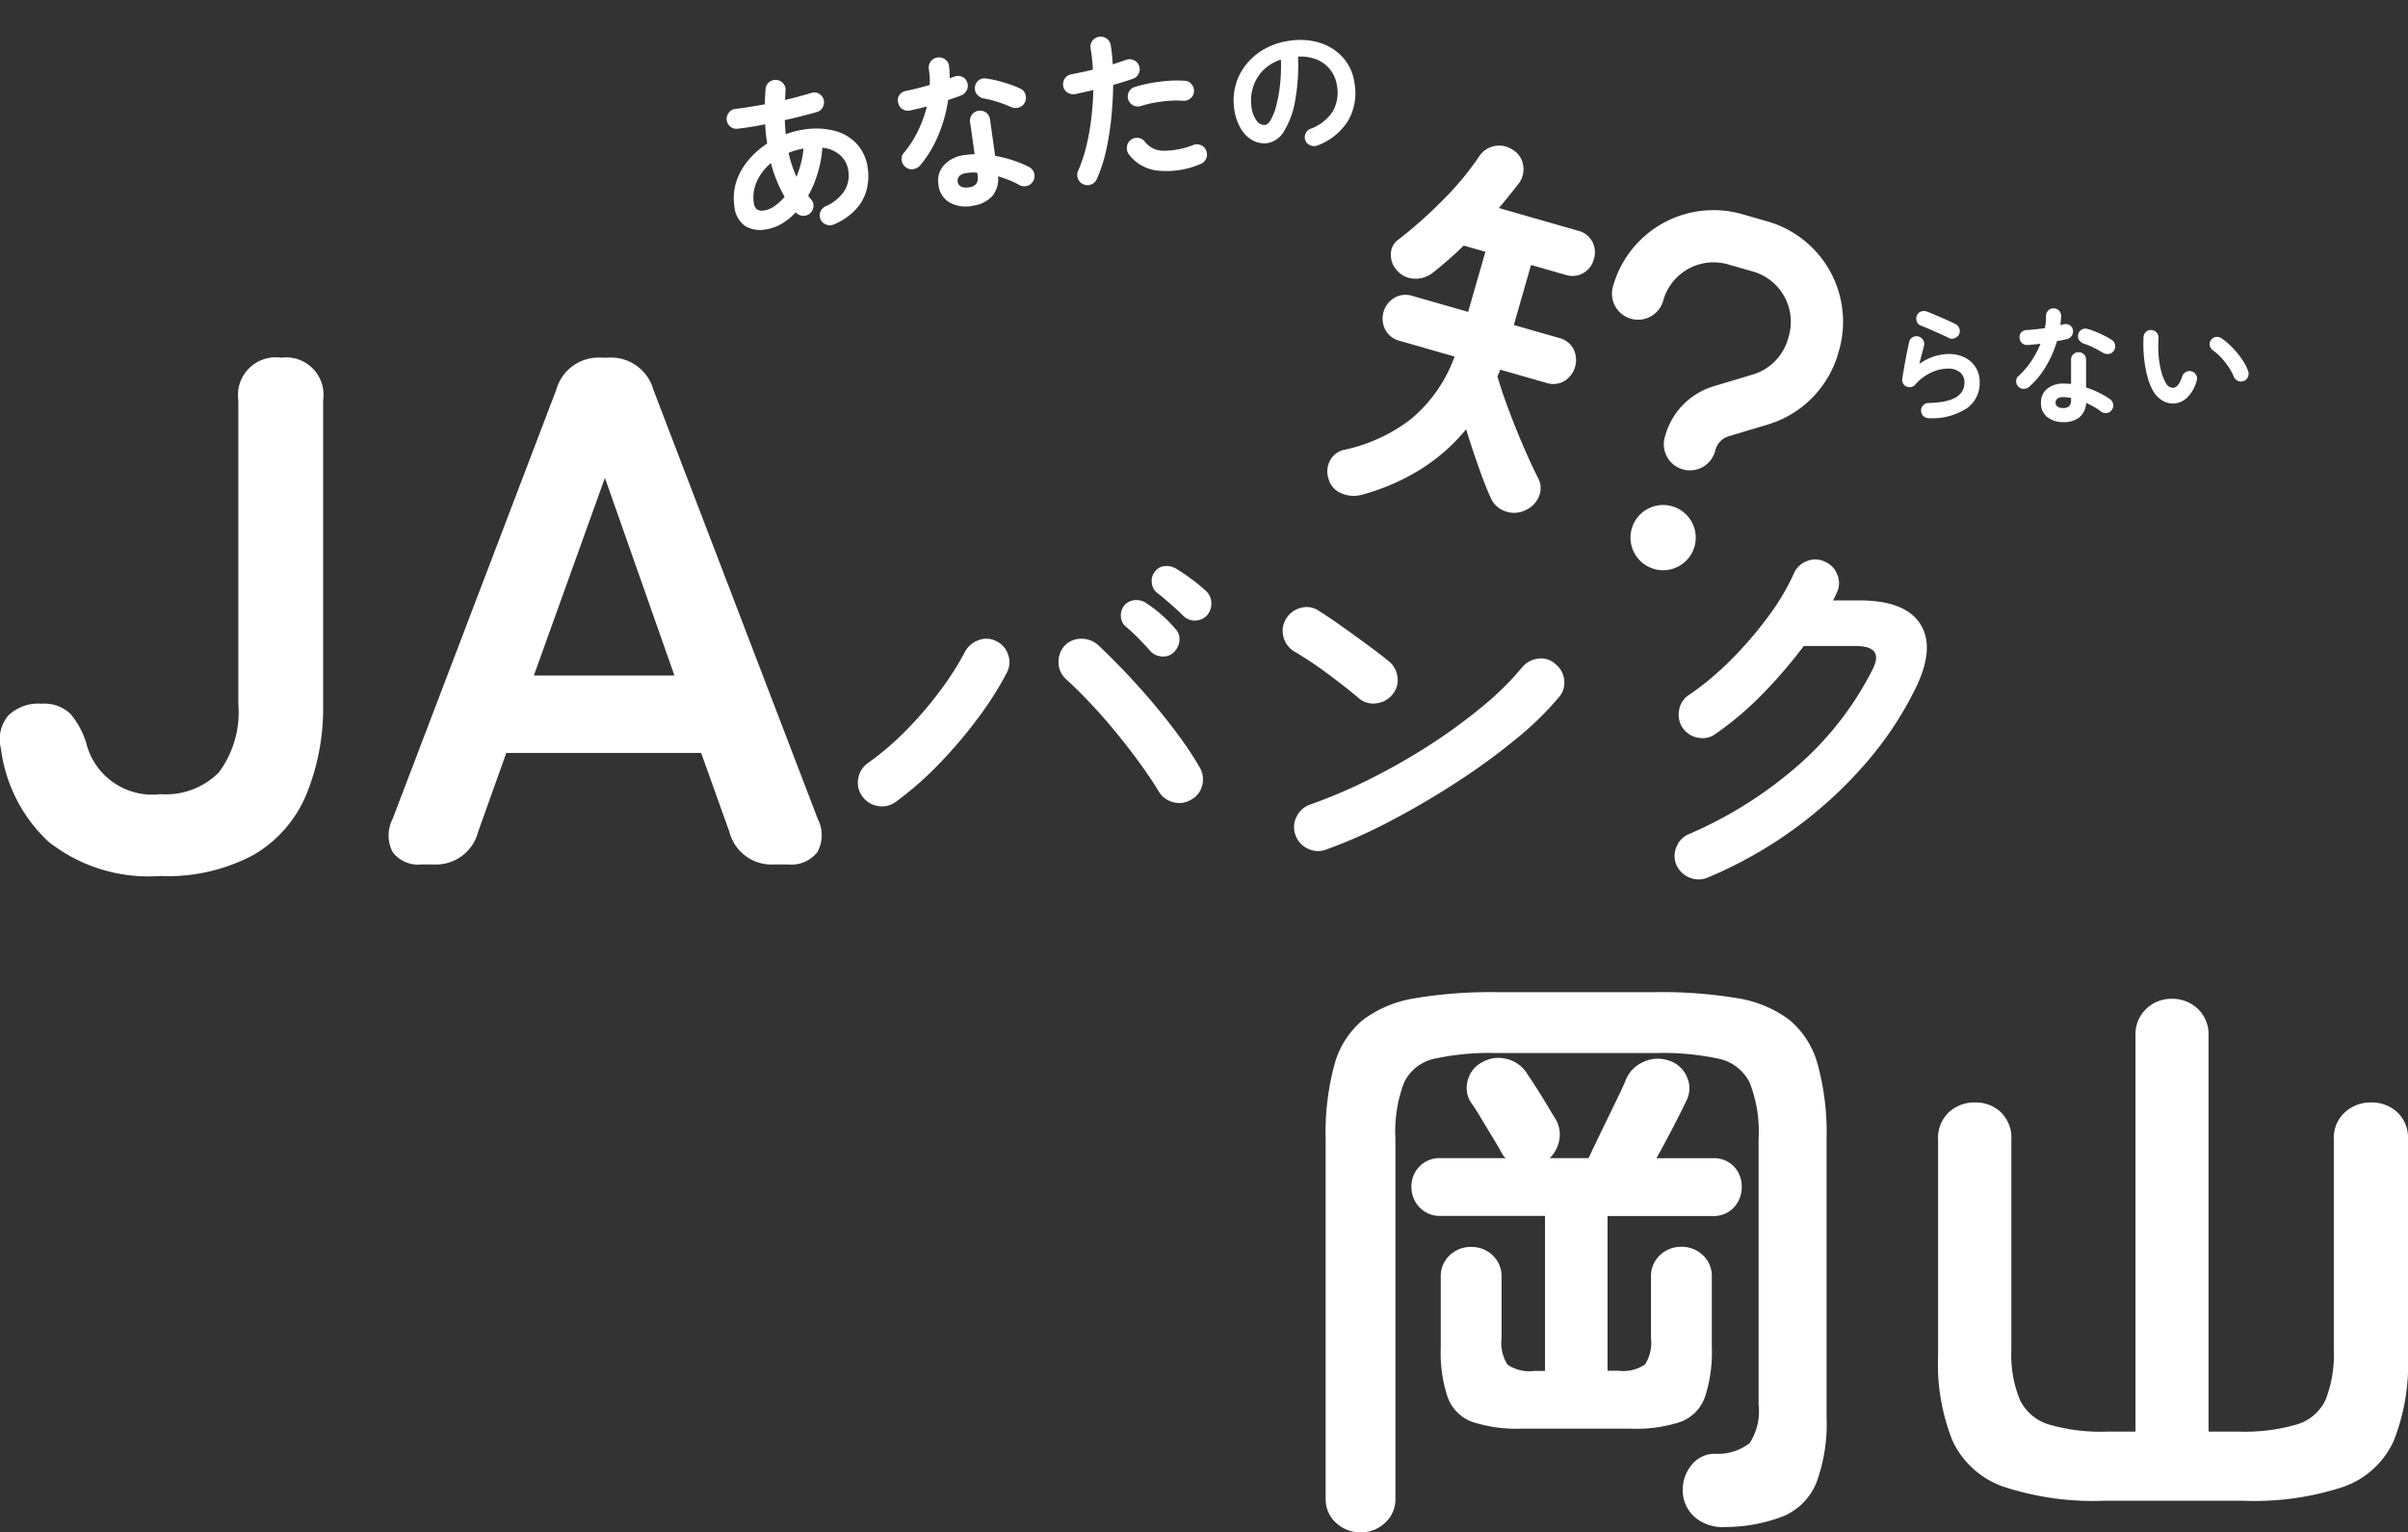 <svg xmlns="http://www.w3.org/2000/svg" width="113.064" height="71.971" viewBox="0 0 113.064 71.971">
  <rect x="0" y="0" width="113.064" height="71.971" fill="#333333" stroke="none"/>
  <g id="select_btn_ttl_ja_on" transform="translate(-60.029 -81.695)">
    <g id="グループ_161" data-name="グループ 161" transform="translate(59.401 79.011)">
      <path id="パス_18044" data-name="パス 18044" d="M-38.849.544A7.59,7.59,0,0,1-44.1-1.071,7.219,7.219,0,0,1-46.329-5.44a1.744,1.744,0,0,1,.34-1.547,2.012,2.012,0,0,1,1.564-.561,1.771,1.771,0,0,1,1.36.476,3.807,3.807,0,0,1,.748,1.394A3.193,3.193,0,0,0-38.849-3.3,3.518,3.518,0,0,0-36.1-4.318a4.739,4.739,0,0,0,.918-3.23V-21.794A1.773,1.773,0,0,1-33.171-23.8,1.758,1.758,0,0,1-31.2-21.794V-7.548a10.771,10.771,0,0,1-.782,4.25A5.916,5.916,0,0,1-34.446-.459,8.528,8.528,0,0,1-38.849.544ZM-26.575,0a1.5,1.5,0,0,1-1.36-.578,1.7,1.7,0,0,1,0-1.564L-20.251-22.3a2.06,2.06,0,0,1,2.142-1.5h.272a2.06,2.06,0,0,1,2.142,1.5L-7.977-2.142A1.663,1.663,0,0,1-7.994-.578,1.541,1.541,0,0,1-9.371,0h-.646a2.042,2.042,0,0,1-2.108-1.53l-1.326-3.706H-22.6L-23.923-1.53A2.042,2.042,0,0,1-26.031,0Zm5.27-8.874h6.6l-3.264-9.282Zm16.986,5.94a1.067,1.067,0,0,1-.837.189A1.1,1.1,0,0,1-5.885-3.2a1.067,1.067,0,0,1-.189-.837,1.1,1.1,0,0,1,.459-.729A13.068,13.068,0,0,0-3.833-6.291a17.206,17.206,0,0,0,1.6-1.863,13.807,13.807,0,0,0,1.152-1.8,1.174,1.174,0,0,1,.648-.576,1,1,0,0,1,.828.036,1.068,1.068,0,0,1,.567.639A1.04,1.04,0,0,1,.9-9,15.794,15.794,0,0,1-.449-6.876,21.81,21.81,0,0,1-2.276-4.725,15.431,15.431,0,0,1-4.319-2.934ZM9.559-3.042a1.071,1.071,0,0,1-.846.117,1.08,1.08,0,0,1-.684-.513Q7.705-3.978,7.2-4.68T6.094-6.12q-.6-.738-1.233-1.413T3.691-8.694a1.051,1.051,0,0,1-.36-.774,1.107,1.107,0,0,1,.288-.81A1.067,1.067,0,0,1,4.4-10.6a1.163,1.163,0,0,1,.8.306q.594.558,1.278,1.278t1.341,1.5q.657.783,1.215,1.548a15.236,15.236,0,0,1,.918,1.4,1.1,1.1,0,0,1,.126.846A1.036,1.036,0,0,1,9.559-3.042ZM8.767-9.99a.687.687,0,0,1-.549.225.8.8,0,0,1-.567-.243q-.216-.252-.558-.6a8.153,8.153,0,0,0-.648-.6.664.664,0,0,1-.189-.468.75.75,0,0,1,.189-.522.729.729,0,0,1,.486-.216.8.8,0,0,1,.522.144,5.793,5.793,0,0,1,.684.522,5.482,5.482,0,0,1,.648.648.721.721,0,0,1,.225.549A.85.85,0,0,1,8.767-9.99ZM9.2-11.664q-.234-.234-.6-.558t-.675-.558a.7.7,0,0,1-.216-.45.686.686,0,0,1,.144-.522.638.638,0,0,1,.459-.261.877.877,0,0,1,.531.117,8.506,8.506,0,0,1,.72.486,7.887,7.887,0,0,1,.7.576.785.785,0,0,1,.243.549.853.853,0,0,1-.189.567.744.744,0,0,1-.531.261A.739.739,0,0,1,9.2-11.664ZM15.9-.7a1.062,1.062,0,0,1-.855-.036,1.1,1.1,0,0,1-.585-.63,1.062,1.062,0,0,1,.036-.855,1.1,1.1,0,0,1,.63-.585A24.442,24.442,0,0,0,18.028-4.05a29.166,29.166,0,0,0,2.808-1.611,25.353,25.353,0,0,0,2.448-1.8,13.464,13.464,0,0,0,1.809-1.791,1.149,1.149,0,0,1,.765-.414.979.979,0,0,1,.8.252,1.084,1.084,0,0,1,.414.747,1.03,1.03,0,0,1-.252.819,14.641,14.641,0,0,1-1.962,1.917,29.959,29.959,0,0,1-2.736,2.007q-1.512.99-3.114,1.836A23.917,23.917,0,0,1,15.9-.7Zm1.548-7.092q-.684-.576-1.53-1.2a17.2,17.2,0,0,0-1.53-1.017,1.11,1.11,0,0,1-.5-.693,1.082,1.082,0,0,1,.126-.837,1.146,1.146,0,0,1,.693-.513,1.014,1.014,0,0,1,.837.135q.486.306,1.107.747t1.206.873q.585.432.963.738a1.118,1.118,0,0,1,.423.747,1.035,1.035,0,0,1-.225.819,1.118,1.118,0,0,1-.747.423A1.035,1.035,0,0,1,17.443-7.794ZM33.823.612a1.086,1.086,0,0,1-.855.009,1.14,1.14,0,0,1-.621-.585,1.063,1.063,0,0,1-.009-.846,1.068,1.068,0,0,1,.585-.612A19.433,19.433,0,0,0,38.089-4.68a15.006,15.006,0,0,0,3.438-4.428q.306-.576.117-.864t-.927-.288H38.323A22.851,22.851,0,0,1,36.4-8.019a14.856,14.856,0,0,1-2.214,1.881,1.015,1.015,0,0,1-.819.189,1.1,1.1,0,0,1-.729-.459,1.108,1.108,0,0,1-.171-.837,1.035,1.035,0,0,1,.459-.711,13.525,13.525,0,0,0,1.962-1.638A18.173,18.173,0,0,0,36.622-11.6a10.992,10.992,0,0,0,1.233-2.061,1.068,1.068,0,0,1,.612-.585,1.016,1.016,0,0,1,.846.027,1.068,1.068,0,0,1,.585.612,1.016,1.016,0,0,1-.027.846,2.518,2.518,0,0,1-.18.36h1.242q2.142,0,2.853,1.1T43.6-8.334a16.278,16.278,0,0,1-2.4,3.618,19.95,19.95,0,0,1-3.357,3.069A19.99,19.99,0,0,1,33.823.612Z" transform="translate(47 43.284)" fill="#fff"/>
      <path id="パス_18047" data-name="パス 18047" d="M-24.136,2.492A1.664,1.664,0,0,1-25.3,2.044,1.486,1.486,0,0,1-25.788.9V-15.988a12.168,12.168,0,0,1,.42-3.514,4.111,4.111,0,0,1,1.344-2.086A5.521,5.521,0,0,1-21.56-22.6a21.38,21.38,0,0,1,3.752-.28h7.56a21.329,21.329,0,0,1,3.766.28,5.507,5.507,0,0,1,2.45,1.008A4.111,4.111,0,0,1-2.688-19.5a12.168,12.168,0,0,1,.42,3.514V-2.912A7.958,7.958,0,0,1-2.744.154,2.889,2.889,0,0,1-4.27,1.722a7.553,7.553,0,0,1-2.758.518,2,2,0,0,1-1.358-.406A1.667,1.667,0,0,1-9.016.672,1.841,1.841,0,0,1-8.652-.616,1.406,1.406,0,0,1-7.532-1.2a2.43,2.43,0,0,0,1.652-.5A2.722,2.722,0,0,0-5.46-3.5V-15.988a6.3,6.3,0,0,0-.42-2.646,2.108,2.108,0,0,0-1.456-1.12,12.329,12.329,0,0,0-2.912-.266h-7.56a11.989,11.989,0,0,0-2.87.266,2.057,2.057,0,0,0-1.428,1.12,6.491,6.491,0,0,0-.406,2.646V.9A1.486,1.486,0,0,1-23,2.044,1.63,1.63,0,0,1-24.136,2.492Zm7.56-4.872A6.681,6.681,0,0,1-18.914-2.7a1.937,1.937,0,0,1-1.148-1.162,6.7,6.7,0,0,1-.322-2.324v-3.3a1.35,1.35,0,0,1,.42-1.036,1.425,1.425,0,0,1,1.008-.392,1.425,1.425,0,0,1,1.008.392,1.35,1.35,0,0,1,.42,1.036v2.856a1.91,1.91,0,0,0,.28,1.246,1.835,1.835,0,0,0,1.26.294h.5v-7.28h-4.9a1.3,1.3,0,0,1-.994-.406,1.369,1.369,0,0,1-.378-.966,1.321,1.321,0,0,1,.378-.952,1.318,1.318,0,0,1,.994-.392h3.052a1.163,1.163,0,0,1-.252-.364q-.14-.252-.406-.686t-.532-.882a7.983,7.983,0,0,0-.434-.672,1.253,1.253,0,0,1-.154-1.05,1.313,1.313,0,0,1,.686-.854,1.523,1.523,0,0,1,1.176-.14,1.552,1.552,0,0,1,.952.728q.14.2.406.616t.518.84q.252.42.392.644a1.414,1.414,0,0,1,.168.952,1.563,1.563,0,0,1-.448.868h1.82q.224-.476.574-1.2t.686-1.414q.336-.686.476-1.022a1.543,1.543,0,0,1,.812-.868,1.587,1.587,0,0,1,1.2-.084,1.349,1.349,0,0,1,.868.77,1.275,1.275,0,0,1-.028,1.134q-.168.364-.588,1.176t-.812,1.512h2.632a1.308,1.308,0,0,1,1.008.392,1.348,1.348,0,0,1,.364.952,1.4,1.4,0,0,1-.364.966,1.284,1.284,0,0,1-1.008.406h-4.928V-5.1h.5a1.835,1.835,0,0,0,1.26-.294,1.91,1.91,0,0,0,.28-1.246V-9.492a1.35,1.35,0,0,1,.42-1.036,1.425,1.425,0,0,1,1.008-.392,1.425,1.425,0,0,1,1.008.392,1.35,1.35,0,0,1,.42,1.036v3.3a6.7,6.7,0,0,1-.322,2.324A1.937,1.937,0,0,1-9.114-2.7a6.681,6.681,0,0,1-2.338.322ZM10.752,1.008A13.485,13.485,0,0,1,6.048.35,4.136,4.136,0,0,1,3.654-1.792a9.684,9.684,0,0,1-.686-4V-15.96a1.642,1.642,0,0,1,.5-1.274A1.757,1.757,0,0,1,4.7-17.7a1.707,1.707,0,0,1,1.218.462,1.666,1.666,0,0,1,.49,1.274v9.884A5.607,5.607,0,0,0,6.8-3.752,2.225,2.225,0,0,0,8.162-2.576a8.67,8.67,0,0,0,2.73.336h1.344V-20.832a1.652,1.652,0,0,1,.5-1.26,1.693,1.693,0,0,1,1.2-.476,1.727,1.727,0,0,1,1.232.476,1.652,1.652,0,0,1,.5,1.26V-2.24h1.4a8.809,8.809,0,0,0,2.744-.336,2.176,2.176,0,0,0,1.358-1.176,5.792,5.792,0,0,0,.378-2.324V-15.96a1.619,1.619,0,0,1,.518-1.274A1.771,1.771,0,0,1,23.3-17.7a1.757,1.757,0,0,1,1.232.462,1.642,1.642,0,0,1,.5,1.274V-5.8a9.862,9.862,0,0,1-.672,4A4.082,4.082,0,0,1,22.008.35a13.342,13.342,0,0,1-4.7.658Z" transform="translate(88.66 72.163)" fill="#fff"/>
      <path id="パス_18045" data-name="パス 18045" d="M-10.236.488A.489.489,0,0,1-10.6.456a.464.464,0,0,1-.24-.28A.44.44,0,0,1-10.8-.18a.467.467,0,0,1,.288-.228,2,2,0,0,0,.972-.6,1.39,1.39,0,0,0,.308-.9A1.193,1.193,0,0,0-9.5-2.676a1.486,1.486,0,0,0-.788-.476A5.439,5.439,0,0,1-10.672-2a5.2,5.2,0,0,1-.588.988.9.9,0,0,0,.1.176.457.457,0,0,1,.072.36.469.469,0,0,1-.208.3.453.453,0,0,1-.352.064.469.469,0,0,1-.3-.208,2.842,2.842,0,0,1-.74.444,2.1,2.1,0,0,1-.788.156A1.365,1.365,0,0,1-14.4-.02a1.277,1.277,0,0,1-.36-1.02A2.476,2.476,0,0,1-14.5-2.156a3.008,3.008,0,0,1,.692-.9,4.022,4.022,0,0,1,.984-.652q-.008-.224,0-.448t.028-.456q-.728.04-1.312.024a.444.444,0,0,1-.328-.152.459.459,0,0,1-.12-.336A.487.487,0,0,1-14.4-5.4a.439.439,0,0,1,.332-.124q.3.008.66,0t.724-.02q.032-.176.064-.348t.072-.348a.448.448,0,0,1,.2-.3.464.464,0,0,1,.356-.064.444.444,0,0,1,.3.2.48.48,0,0,1,.064.364q-.024.1-.044.212t-.036.212q.344-.032.66-.072t.588-.08a.435.435,0,0,1,.352.072.447.447,0,0,1,.192.3.458.458,0,0,1-.08.348.439.439,0,0,1-.3.2q-.344.048-.74.092t-.82.076q-.032.336-.048.664a3.9,3.9,0,0,1,.864-.1,3.5,3.5,0,0,1,1.488.284,2.128,2.128,0,0,1,.924.78,2.068,2.068,0,0,1,.316,1.136A2.615,2.615,0,0,1-8.508-.9a2.16,2.16,0,0,1-.628.836A2.976,2.976,0,0,1-10.236.488Zm-3.184-1.1a1.178,1.178,0,0,0,.528-.136,2.364,2.364,0,0,0,.528-.368,6.222,6.222,0,0,1-.416-1.656,2.38,2.38,0,0,0-.772.756,1.794,1.794,0,0,0-.284.972.458.458,0,0,0,.1.332A.432.432,0,0,0-13.42-.616Zm1.736-1.352a4.954,4.954,0,0,0,.3-.608,4.281,4.281,0,0,0,.212-.664q-.184.008-.368.032a2.418,2.418,0,0,0-.352.072,5.941,5.941,0,0,0,.076.6Q-11.764-2.248-11.684-1.968Zm7.952,2.5a1.587,1.587,0,0,1-1-.308,1.08,1.08,0,0,1-.4-.908,1.073,1.073,0,0,1,.388-.868A1.552,1.552,0,0,1-3.716-1.88a4.355,4.355,0,0,1,.464.024V-3.368a.466.466,0,0,1,.136-.344.456.456,0,0,1,.336-.136.456.456,0,0,1,.336.136.466.466,0,0,1,.136.344V-1.64a5.434,5.434,0,0,1,.82.332A5.52,5.52,0,0,1-.8-.9a.478.478,0,0,1,.192.316A.45.45,0,0,1-.7-.232a.449.449,0,0,1-.308.192.467.467,0,0,1-.356-.08A3.539,3.539,0,0,0-1.8-.412q-.244-.14-.508-.26A1.253,1.253,0,0,1-2.716.22,1.517,1.517,0,0,1-3.732.528ZM-5.86-1.688a.525.525,0,0,1-.348.128A.452.452,0,0,1-6.54-1.7a.474.474,0,0,1-.144-.348.414.414,0,0,1,.152-.332,4.884,4.884,0,0,0,.8-.928,5.836,5.836,0,0,0,.572-1.08q-.216.032-.42.048l-.388.032a.481.481,0,0,1-.352-.12.471.471,0,0,1-.152-.352.431.431,0,0,1,.12-.332A.494.494,0,0,1-6-5.248q.256-.016.54-.048t.572-.072a2.5,2.5,0,0,0,.052-.376q.012-.192.012-.368a.47.47,0,0,1,.136-.34.45.45,0,0,1,.336-.14A.476.476,0,0,1-4-6.452a.431.431,0,0,1,.136.34,5.441,5.441,0,0,1-.048.568l.108-.028q.052-.012.1-.02a.487.487,0,0,1,.368.048.423.423,0,0,1,.208.3.458.458,0,0,1-.068.36.494.494,0,0,1-.3.208q-.128.032-.292.064l-.34.064A6.879,6.879,0,0,1-4.824-2.96,5.386,5.386,0,0,1-5.86-1.688Zm4.616-2.12a6.386,6.386,0,0,0-.6-.328,4.335,4.335,0,0,0-.612-.248.549.549,0,0,1-.288-.224A.429.429,0,0,1-2.8-4.96a.438.438,0,0,1,.212-.3A.438.438,0,0,1-2.228-5.3,4.206,4.206,0,0,1-1.7-5.12q.288.12.556.256A4.067,4.067,0,0,1-.7-4.608a.438.438,0,0,1,.2.3.485.485,0,0,1-.076.368.436.436,0,0,1-.3.2A.5.5,0,0,1-1.244-3.808ZM-3.74-.352a.5.5,0,0,0,.376-.12A.524.524,0,0,0-3.252-.84V-.976A1.723,1.723,0,0,0-3.5-1.02q-.124-.012-.236-.012A.584.584,0,0,0-4.1-.94a.3.3,0,0,0-.116.252.3.3,0,0,0,.112.244A.582.582,0,0,0-3.74-.352ZM1.612.256a.449.449,0,0,1-.22-.3.463.463,0,0,1,.06-.36A6.969,6.969,0,0,0,2-1.512a11.121,11.121,0,0,0,.412-1.264q.172-.656.276-1.288-.232.024-.452.04l-.412.032a.493.493,0,0,1-.348-.116.452.452,0,0,1-.164-.324.484.484,0,0,1,.12-.348.439.439,0,0,1,.328-.156l.5-.032q.268-.016.54-.048.024-.272.032-.52t0-.472a.462.462,0,0,1,.124-.344A.458.458,0,0,1,3.292-6.5a.462.462,0,0,1,.344.124.458.458,0,0,1,.152.332q.008.2,0,.428t-.032.484q.36-.064.648-.12a.476.476,0,0,1,.36.064.441.441,0,0,1,.208.3.458.458,0,0,1-.068.36.462.462,0,0,1-.3.2q-.2.04-.444.08t-.516.08q-.112.728-.3,1.508a13.4,13.4,0,0,1-.46,1.5A7.1,7.1,0,0,1,2.268.1a.47.47,0,0,1-.3.216A.451.451,0,0,1,1.612.256ZM7.18.08A4.015,4.015,0,0,1,5.136.1a1.942,1.942,0,0,1-1.22-.944.494.494,0,0,1-.036-.364A.449.449,0,0,1,4.108-1.5a.459.459,0,0,1,.364-.04.464.464,0,0,1,.284.232,1.1,1.1,0,0,0,.808.528A3.7,3.7,0,0,0,6.98-.856a.47.47,0,0,1,.364.068.458.458,0,0,1,.2.3.47.47,0,0,1-.068.364A.458.458,0,0,1,7.18.08ZM6.788-2.976a3.894,3.894,0,0,0-.62-.088,6.865,6.865,0,0,0-.7-.012,4.676,4.676,0,0,0-.668.068.457.457,0,0,1-.348-.076.463.463,0,0,1-.2-.292.455.455,0,0,1,.068-.356.43.43,0,0,1,.3-.2,6.138,6.138,0,0,1,.8-.08A7.94,7.94,0,0,1,6.252-4a4.781,4.781,0,0,1,.76.108A.427.427,0,0,1,7.3-3.68a.46.46,0,0,1,.052.36.424.424,0,0,1-.208.284A.487.487,0,0,1,6.788-2.976ZM12.749-.021A.428.428,0,0,1,12.42-.07a.405.405,0,0,1-.2-.259.4.4,0,0,1,.049-.319.408.408,0,0,1,.259-.192A2.1,2.1,0,0,0,13.677-1.5a1.779,1.779,0,0,0,.368-1.155,1.591,1.591,0,0,0-.2-.791,1.525,1.525,0,0,0-.557-.567,2.038,2.038,0,0,0-.865-.266A9.253,9.253,0,0,1,12-2.244a4.052,4.052,0,0,1-.7,1.323,1.133,1.133,0,0,1-.844.465,1.153,1.153,0,0,1-.679-.217A1.455,1.455,0,0,1,9.295-1.3a2.407,2.407,0,0,1-.179-.973,2.7,2.7,0,0,1,.22-1.089,2.7,2.7,0,0,1,.627-.893,2.943,2.943,0,0,1,.955-.6,3.26,3.26,0,0,1,1.207-.217,3.173,3.173,0,0,1,1.418.3,2.418,2.418,0,0,1,.976.847,2.246,2.246,0,0,1,.357,1.264,2.614,2.614,0,0,1-.543,1.691A2.864,2.864,0,0,1,12.749-.021Zm-2.282-1.3q.126,0,.29-.213a2.853,2.853,0,0,0,.333-.605,6.632,6.632,0,0,0,.308-.928,8.148,8.148,0,0,0,.21-1.187,2.061,2.061,0,0,0-.917.4,1.943,1.943,0,0,0-.56.707,2.1,2.1,0,0,0-.2.858,1.4,1.4,0,0,0,.15.721A.441.441,0,0,0,10.467-1.316Z" transform="translate(49.868 11.31) rotate(-8)" fill="#fff"/>
      <path id="パス_18046" data-name="パス 18046" d="M-6.492.216a.352.352,0,0,1-.255-.1.359.359,0,0,1-.111-.252.352.352,0,0,1,.1-.255A.359.359,0,0,1-6.5-.5q1.68-.03,1.68-.96a.59.59,0,0,0-.21-.48.847.847,0,0,0-.558-.174,1.9,1.9,0,0,0-.8.189,2.268,2.268,0,0,0-.747.567.331.331,0,0,1-.2.111.344.344,0,0,1-.225-.033.3.3,0,0,1-.15-.153.375.375,0,0,1-.03-.219q.042-.252.093-.546t.111-.6q.06-.3.12-.561a.321.321,0,0,1,.159-.225.353.353,0,0,1,.273-.039.35.35,0,0,1,.222.165.346.346,0,0,1,.042.273q-.042.168-.1.387t-.117.465A2.421,2.421,0,0,1-5.574-2.8a1.685,1.685,0,0,1,.774.168,1.251,1.251,0,0,1,.513.468,1.321,1.321,0,0,1,.183.7A1.451,1.451,0,0,1-4.692-.258,3,3,0,0,1-6.492.216Zm.96-3.756q-.192-.1-.435-.207t-.486-.216q-.243-.105-.429-.177a.307.307,0,0,1-.18-.2.365.365,0,0,1,.012-.276.335.335,0,0,1,.2-.183.4.4,0,0,1,.276.009q.2.078.429.177t.465.2q.234.105.426.2a.386.386,0,0,1,.189.2.35.35,0,0,1,0,.273.372.372,0,0,1-.2.192A.332.332,0,0,1-5.532-3.54ZM-.174.4A1.19,1.19,0,0,1-.927.165a.81.81,0,0,1-.3-.681.8.8,0,0,1,.291-.651A1.164,1.164,0,0,1-.162-1.41a3.266,3.266,0,0,1,.348.018V-2.526a.35.35,0,0,1,.1-.258.342.342,0,0,1,.252-.1.342.342,0,0,1,.252.1.35.35,0,0,1,.1.258v1.3a4.075,4.075,0,0,1,.615.249,4.14,4.14,0,0,1,.513.3.358.358,0,0,1,.144.237A.338.338,0,0,1,2.1-.174a.337.337,0,0,1-.231.144A.35.35,0,0,1,1.6-.09a2.655,2.655,0,0,0-.327-.219Q1.092-.414.894-.5A.94.94,0,0,1,.588.165,1.137,1.137,0,0,1-.174.4Zm-1.6-1.662a.394.394,0,0,1-.261.1.339.339,0,0,1-.249-.1.356.356,0,0,1-.108-.261.31.31,0,0,1,.114-.249,3.663,3.663,0,0,0,.6-.7,4.377,4.377,0,0,0,.429-.81q-.162.024-.315.036l-.291.024a.361.361,0,0,1-.264-.09.353.353,0,0,1-.114-.264.323.323,0,0,1,.09-.249.37.37,0,0,1,.264-.1q.192-.012.405-.036t.429-.054A1.877,1.877,0,0,0-1-4.308q.009-.144.009-.276a.352.352,0,0,1,.1-.255.337.337,0,0,1,.252-.105.357.357,0,0,1,.258.105.323.323,0,0,1,.1.255,4.081,4.081,0,0,1-.036.426l.081-.021.075-.015a.365.365,0,0,1,.276.036.317.317,0,0,1,.156.228.344.344,0,0,1-.051.27A.37.37,0,0,1,0-3.5q-.1.024-.219.048l-.255.048A5.159,5.159,0,0,1-.993-2.22,4.04,4.04,0,0,1-1.77-1.266Zm3.462-1.59A4.79,4.79,0,0,0,1.239-3.1,3.251,3.251,0,0,0,.78-3.288a.411.411,0,0,1-.216-.168A.322.322,0,0,1,.522-3.72a.328.328,0,0,1,.159-.222.329.329,0,0,1,.273-.036,3.155,3.155,0,0,1,.4.138q.216.09.417.192a3.05,3.05,0,0,1,.333.192.329.329,0,0,1,.147.228.364.364,0,0,1-.057.276.327.327,0,0,1-.225.147A.374.374,0,0,1,1.692-2.856ZM-.18-.264A.373.373,0,0,0,.1-.354.393.393,0,0,0,.186-.63v-.1A1.292,1.292,0,0,0,0-.765Q-.1-.774-.18-.774a.438.438,0,0,0-.273.069A.228.228,0,0,0-.54-.516a.225.225,0,0,0,.084.183A.436.436,0,0,0-.18-.264Zm5.2-.21A.991.991,0,0,1,4.494-.6a1.239,1.239,0,0,1-.444-.444,2.76,2.76,0,0,1-.276-.684,5.385,5.385,0,0,1-.162-.9,6.462,6.462,0,0,1-.024-.963A.371.371,0,0,1,3.7-3.837a.318.318,0,0,1,.255-.087.339.339,0,0,1,.249.117.336.336,0,0,1,.087.261,6.2,6.2,0,0,0,.006.819A4.186,4.186,0,0,0,4.416-2a2.137,2.137,0,0,0,.21.543.4.4,0,0,0,.348.246q.258-.006.432-.54a.36.36,0,0,1,.18-.207.341.341,0,0,1,.276-.021.325.325,0,0,1,.2.177.343.343,0,0,1,.018.273,1.749,1.749,0,0,1-.45.783A.98.98,0,0,1,5.022-.474ZM8.292-1.53a.339.339,0,0,1-.279-.012.37.37,0,0,1-.189-.2,2.491,2.491,0,0,0-.243-.45,3.525,3.525,0,0,0-.342-.432,2.411,2.411,0,0,0-.387-.342A.361.361,0,0,1,6.7-3.2a.314.314,0,0,1,.066-.27.331.331,0,0,1,.237-.132.391.391,0,0,1,.267.078,3.286,3.286,0,0,1,.495.426,4.225,4.225,0,0,1,.441.54A2.388,2.388,0,0,1,8.5-2a.375.375,0,0,1-.012.279A.324.324,0,0,1,8.292-1.53Z" transform="translate(97.686 22.11)" fill="#fff"/>
      <g id="グループ_122" data-name="グループ 122" transform="translate(67.589 8.487) rotate(16)">
        <path id="question-solid" d="M2.451,4.9A2.453,2.453,0,0,1,4.9,2.451H6.128A2.453,2.453,0,0,1,8.579,4.9V5.04A2.446,2.446,0,0,1,7.453,7.1L5.837,8.139A3.37,3.37,0,0,0,4.29,10.973v.057a1.226,1.226,0,1,0,2.451,0v-.054a.923.923,0,0,1,.421-.774L8.778,9.165A4.908,4.908,0,0,0,11.031,5.04V4.9A4.9,4.9,0,0,0,6.128,0H4.9A4.9,4.9,0,0,0,0,4.9a1.226,1.226,0,1,0,2.451,0ZM5.515,17.159a1.532,1.532,0,1,0-1.532-1.532A1.532,1.532,0,0,0,5.515,17.159Z" transform="translate(10.543 0)" fill="#fff" opacity="0.999"/>
        <path id="パス_343" data-name="パス 343" d="M1.907,17.592a1.468,1.468,0,0,1-.94.2,1.013,1.013,0,0,1-.783-.509,1.091,1.091,0,0,1-.157-.842.992.992,0,0,1,.529-.666A7.749,7.749,0,0,0,3.14,13.539,6.79,6.79,0,0,0,4.3,10.152H1.613A1.038,1.038,0,0,1,.82,9.829a1.137,1.137,0,0,1,0-1.547,1.038,1.038,0,0,1,.793-.323H4.335V5.022H3.278q-.255.45-.529.871t-.529.773a1.278,1.278,0,0,1-.744.49A1.113,1.113,0,0,1,.575,7a1.044,1.044,0,0,1-.47-.636.816.816,0,0,1,.137-.754A20.664,20.664,0,0,0,1.74,3.25,13.93,13.93,0,0,0,2.827.773a1.121,1.121,0,0,1,1.449-.7,1,1,0,0,1,.646.558,1.12,1.12,0,0,1,.039.871q-.137.333-.284.685t-.3.685H8.251a1.023,1.023,0,0,1,.783.313,1.075,1.075,0,0,1,.294.764,1.075,1.075,0,0,1-.294.764,1.023,1.023,0,0,1-.783.313H6.567V7.959H8.78a1.031,1.031,0,0,1,.8.323,1.165,1.165,0,0,1,0,1.547,1.031,1.031,0,0,1-.8.323H6.528a1.51,1.51,0,0,1-.01.166,1.259,1.259,0,0,1-.029.166q.392.627.95,1.38t1.145,1.469q.587.715,1.038,1.2a1.013,1.013,0,0,1,.3.832,1.211,1.211,0,0,1-.421.793,1.2,1.2,0,0,1-.9.323,1.15,1.15,0,0,1-.842-.421q-.431-.509-.959-1.253T5.764,13.285A8.8,8.8,0,0,1,4.2,15.713,10.43,10.43,0,0,1,1.907,17.592Z" transform="translate(0 0)" fill="#fff"/>
      </g>
    </g>
  </g>
</svg>
